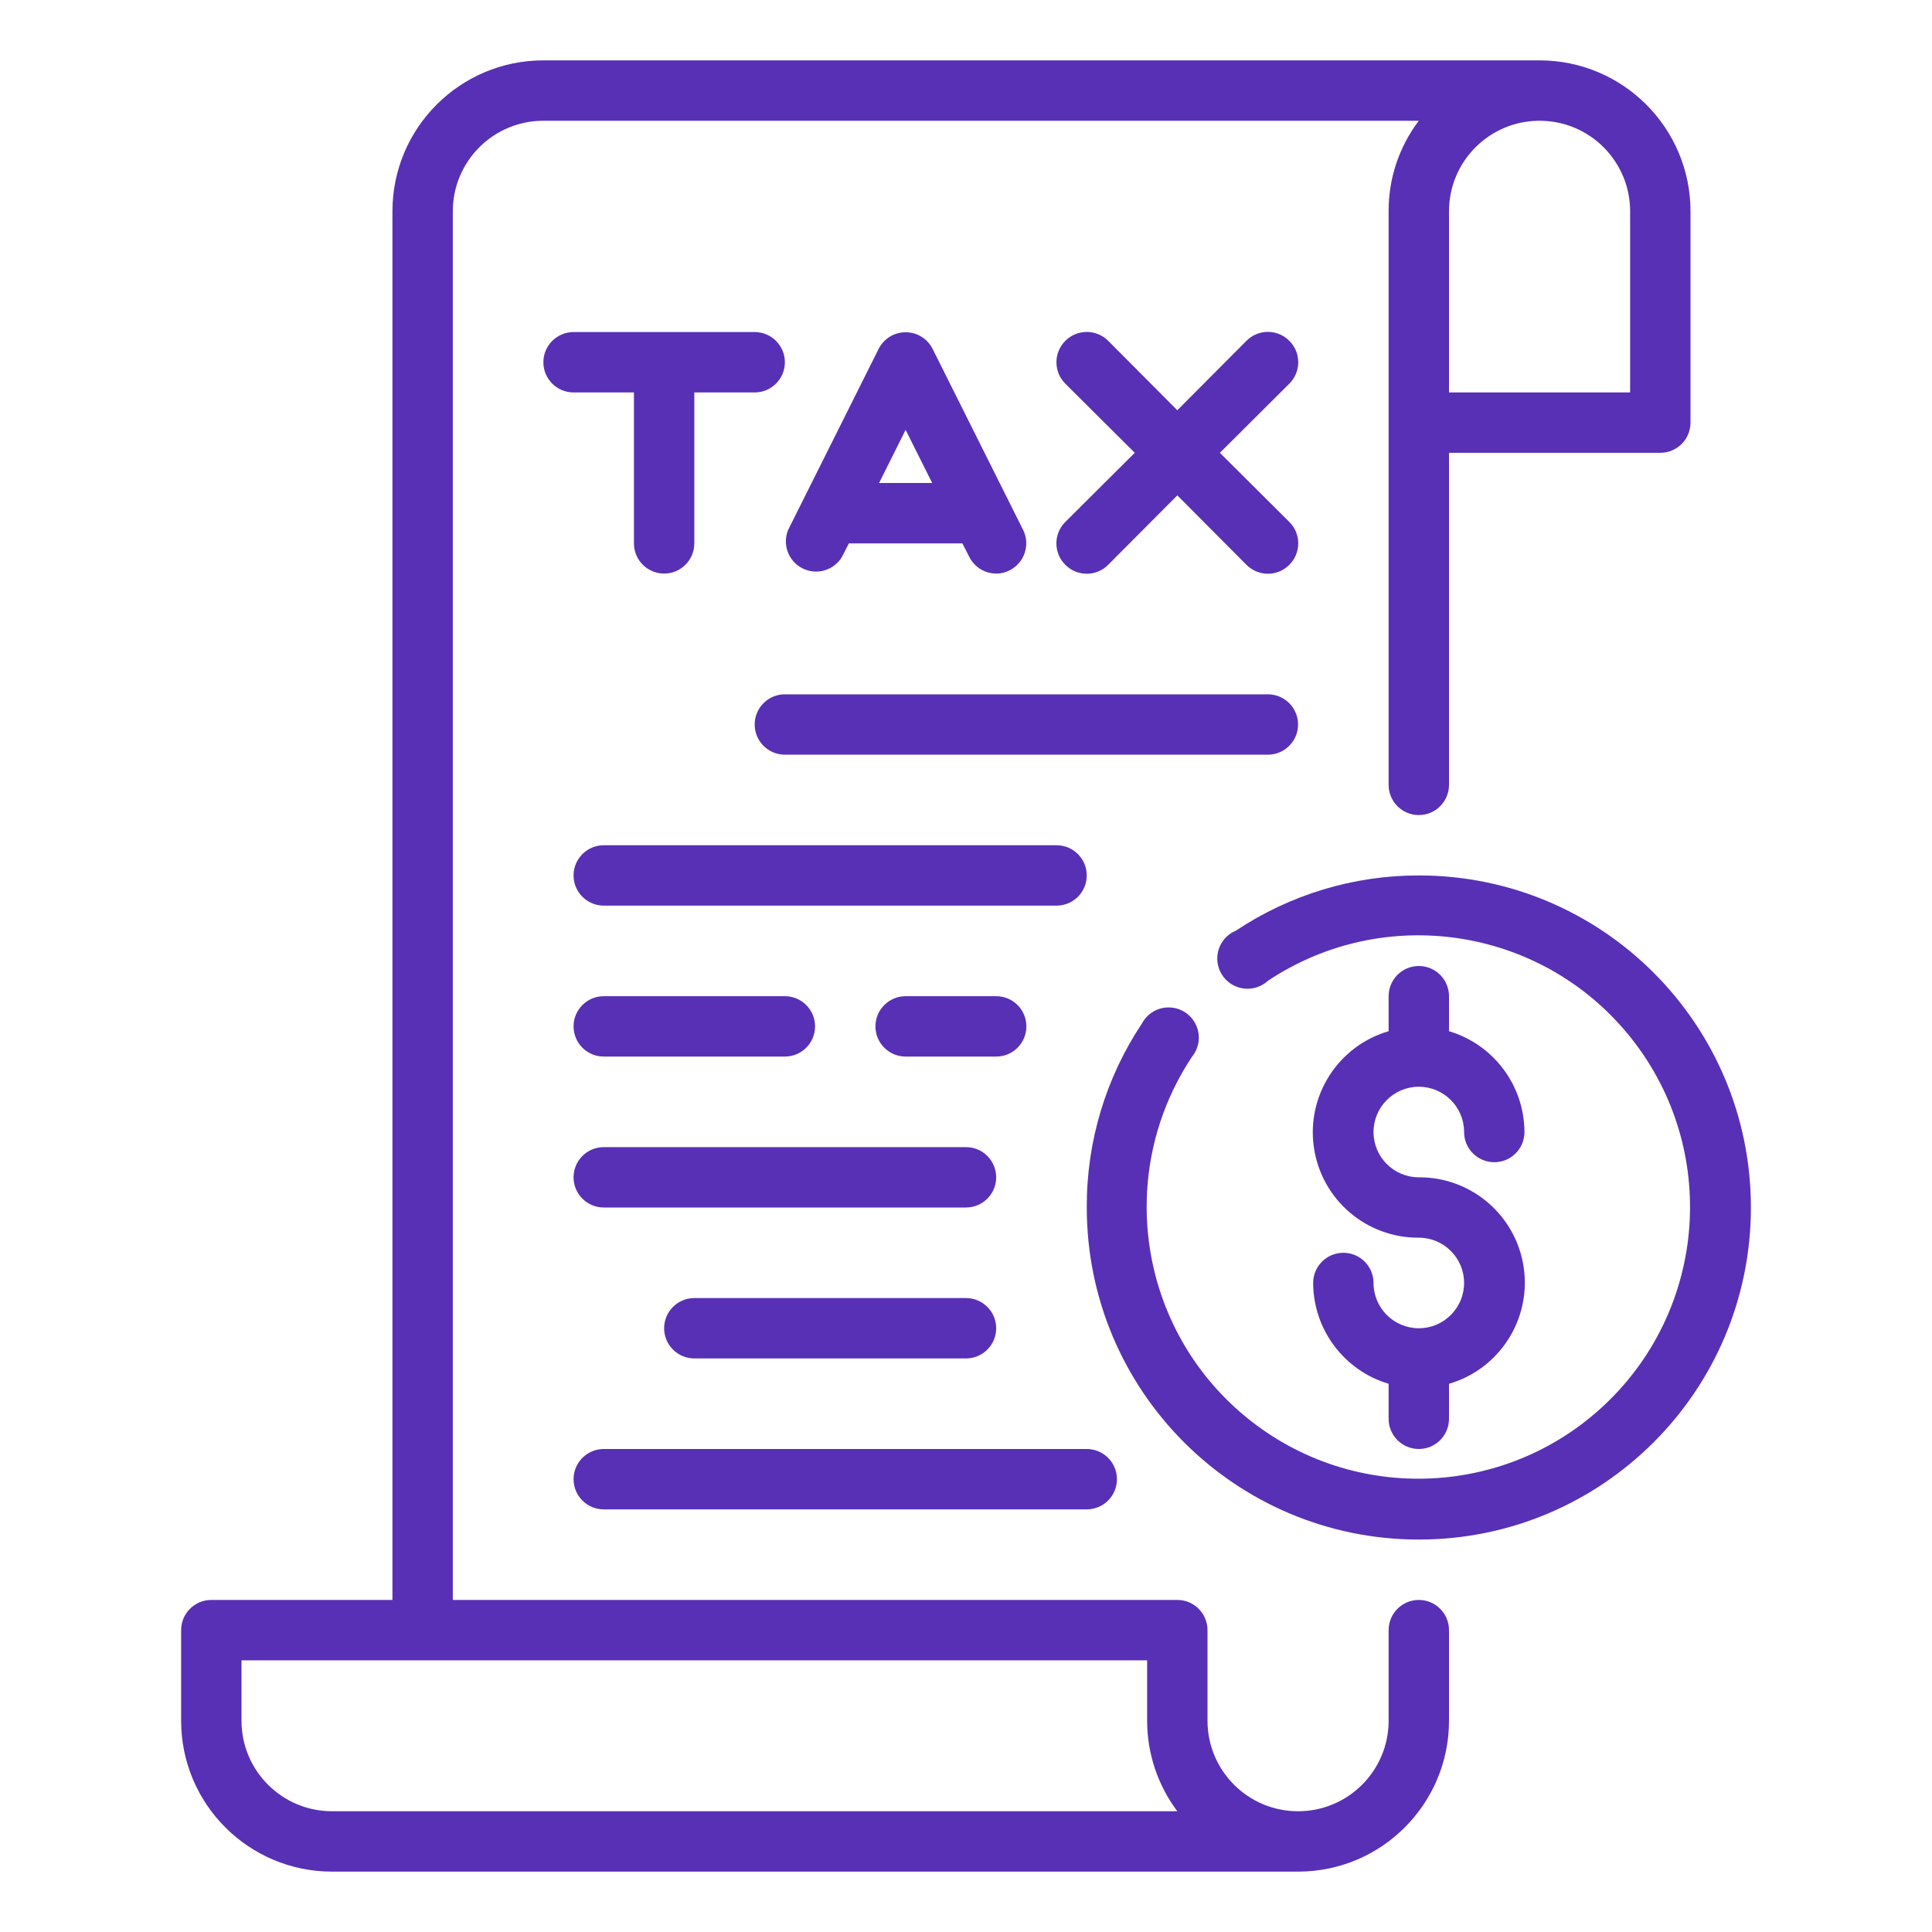 <svg xmlns="http://www.w3.org/2000/svg" xmlns:xlink="http://www.w3.org/1999/xlink" viewBox="0,0,256,256" width="512px" height="512px"><g fill="#5830b6" fill-rule="nonzero" stroke="none" stroke-width="1" stroke-linecap="butt" stroke-linejoin="miter" stroke-miterlimit="10" stroke-dasharray="" stroke-dashoffset="0" font-family="none" font-weight="none" font-size="none" text-anchor="none" style="mix-blend-mode: normal"><g transform="scale(4,4)"><path d="M22,19c0.552,0 1,-0.448 1,-1v-5h2c0.552,0 1,-0.448 1,-1c0,-0.552 -0.448,-1 -1,-1h-6c-0.552,0 -1,0.448 -1,1c0,0.552 0.448,1 1,1h2v5c0,0.552 0.448,1 1,1z"></path><path d="M27.89,18.45l0.23,-0.45h3.76l0.23,0.45c0.169,0.336 0.513,0.549 0.89,0.55c0.157,0.002 0.312,-0.036 0.45,-0.11c0.49,-0.25 0.687,-0.848 0.44,-1.34l-3,-6c-0.171,-0.334 -0.515,-0.544 -0.89,-0.544c-0.375,0 -0.719,0.21 -0.89,0.544l-3,6c-0.201,0.484 0.005,1.04 0.472,1.277c0.467,0.236 1.038,0.072 1.308,-0.377zM30,14.24l0.88,1.76h-1.76z"></path><path d="M42.71,11.29c-0.188,-0.189 -0.443,-0.296 -0.71,-0.296c-0.267,0 -0.522,0.106 -0.71,0.296l-2.29,2.3l-2.29,-2.3c-0.392,-0.392 -1.028,-0.392 -1.42,0c-0.392,0.392 -0.392,1.028 0,1.42l2.3,2.29l-2.3,2.29c-0.189,0.188 -0.296,0.443 -0.296,0.71c0,0.267 0.106,0.522 0.296,0.71c0.188,0.189 0.443,0.296 0.71,0.296c0.267,0 0.522,-0.106 0.71,-0.296l2.29,-2.3l2.29,2.3c0.188,0.189 0.443,0.296 0.71,0.296c0.267,0 0.522,-0.106 0.71,-0.296c0.189,-0.188 0.296,-0.443 0.296,-0.71c0,-0.267 -0.106,-0.522 -0.296,-0.71l-2.3,-2.29l2.3,-2.29c0.189,-0.188 0.296,-0.443 0.296,-0.71c0,-0.267 -0.106,-0.522 -0.296,-0.71z"></path><path d="M47,53c-0.552,0 -1,0.448 -1,1v3c0,1.657 -1.343,3 -3,3c-1.657,0 -3,-1.343 -3,-3v-3c0,-0.552 -0.448,-1 -1,-1h-24v-46c0,-1.657 1.343,-3 3,-3h29c-0.654,0.863 -1.006,1.917 -1,3v19c0,0.552 0.448,1 1,1c0.552,0 1,-0.448 1,-1v-11h7c0.552,0 1,-0.448 1,-1v-7c0,-2.761 -2.239,-5 -5,-5h-33c-2.761,0 -5,2.239 -5,5v46h-6c-0.552,0 -1,0.448 -1,1v3c0,2.761 2.239,5 5,5h32c2.761,0 5,-2.239 5,-5v-3c0,-0.552 -0.448,-1 -1,-1zM54,7v6h-6v-6c0,-1.657 1.343,-3 3,-3c1.657,0 3,1.343 3,3zM11,60c-1.657,0 -3,-1.343 -3,-3v-2h30v2c0,1.082 0.351,2.135 1,3z"></path><path d="M47,44c-0.828,0 -1.5,-0.672 -1.5,-1.5c0,-0.552 -0.448,-1 -1,-1c-0.552,0 -1,0.448 -1,1c0.006,1.543 1.022,2.899 2.5,3.34v1.16c0,0.552 0.448,1 1,1c0.552,0 1,-0.448 1,-1v-1.16c1.671,-0.488 2.727,-2.133 2.475,-3.855c-0.252,-1.722 -1.734,-2.996 -3.475,-2.985c-0.828,0 -1.5,-0.672 -1.5,-1.5c0,-0.828 0.672,-1.5 1.5,-1.5c0.828,0 1.5,0.672 1.5,1.5c0,0.552 0.448,1 1,1c0.552,0 1,-0.448 1,-1c-0.006,-1.543 -1.022,-2.899 -2.5,-3.34v-1.16c0,-0.552 -0.448,-1 -1,-1c-0.552,0 -1,0.448 -1,1v1.16c-1.671,0.488 -2.727,2.133 -2.475,3.855c0.252,1.722 1.734,2.996 3.475,2.985c0.828,0 1.5,0.672 1.5,1.5c0,0.828 -0.672,1.5 -1.5,1.5z"></path><path d="M47,29c-2.157,-0.003 -4.266,0.634 -6.06,1.83c-0.369,0.153 -0.611,0.511 -0.616,0.91c-0.005,0.399 0.227,0.763 0.592,0.926c0.364,0.163 0.791,0.094 1.085,-0.176c3.851,-2.561 9.017,-1.787 11.947,1.792c2.93,3.578 2.671,8.795 -0.599,12.066c-3.271,3.271 -8.488,3.53 -12.066,0.599c-3.578,-2.93 -4.353,-8.096 -1.792,-11.947c0.238,-0.296 0.288,-0.7 0.13,-1.045c-0.159,-0.345 -0.499,-0.57 -0.878,-0.582c-0.379,-0.012 -0.733,0.192 -0.912,0.527c-1.204,1.806 -1.841,3.93 -1.83,6.1c0,6.075 4.925,11 11,11c6.075,0 11,-4.925 11,-11c0,-6.075 -4.925,-11 -11,-11z"></path><path d="M43,24c0,-0.552 -0.448,-1 -1,-1h-16c-0.552,0 -1,0.448 -1,1c0,0.552 0.448,1 1,1h16c0.552,0 1,-0.448 1,-1z"></path><path d="M35,28h-15c-0.552,0 -1,0.448 -1,1c0,0.552 0.448,1 1,1h15c0.552,0 1,-0.448 1,-1c0,-0.552 -0.448,-1 -1,-1z"></path><path d="M33,35c0.552,0 1,-0.448 1,-1c0,-0.552 -0.448,-1 -1,-1h-3c-0.552,0 -1,0.448 -1,1c0,0.552 0.448,1 1,1z"></path><path d="M19,39c0,0.552 0.448,1 1,1h12c0.552,0 1,-0.448 1,-1c0,-0.552 -0.448,-1 -1,-1h-12c-0.552,0 -1,0.448 -1,1z"></path><path d="M32,43h-9c-0.552,0 -1,0.448 -1,1c0,0.552 0.448,1 1,1h9c0.552,0 1,-0.448 1,-1c0,-0.552 -0.448,-1 -1,-1z"></path><path d="M20,50h16c0.552,0 1,-0.448 1,-1c0,-0.552 -0.448,-1 -1,-1h-16c-0.552,0 -1,0.448 -1,1c0,0.552 0.448,1 1,1z"></path><path d="M26,33h-6c-0.552,0 -1,0.448 -1,1c0,0.552 0.448,1 1,1h6c0.552,0 1,-0.448 1,-1c0,-0.552 -0.448,-1 -1,-1z"></path></g></g></svg>